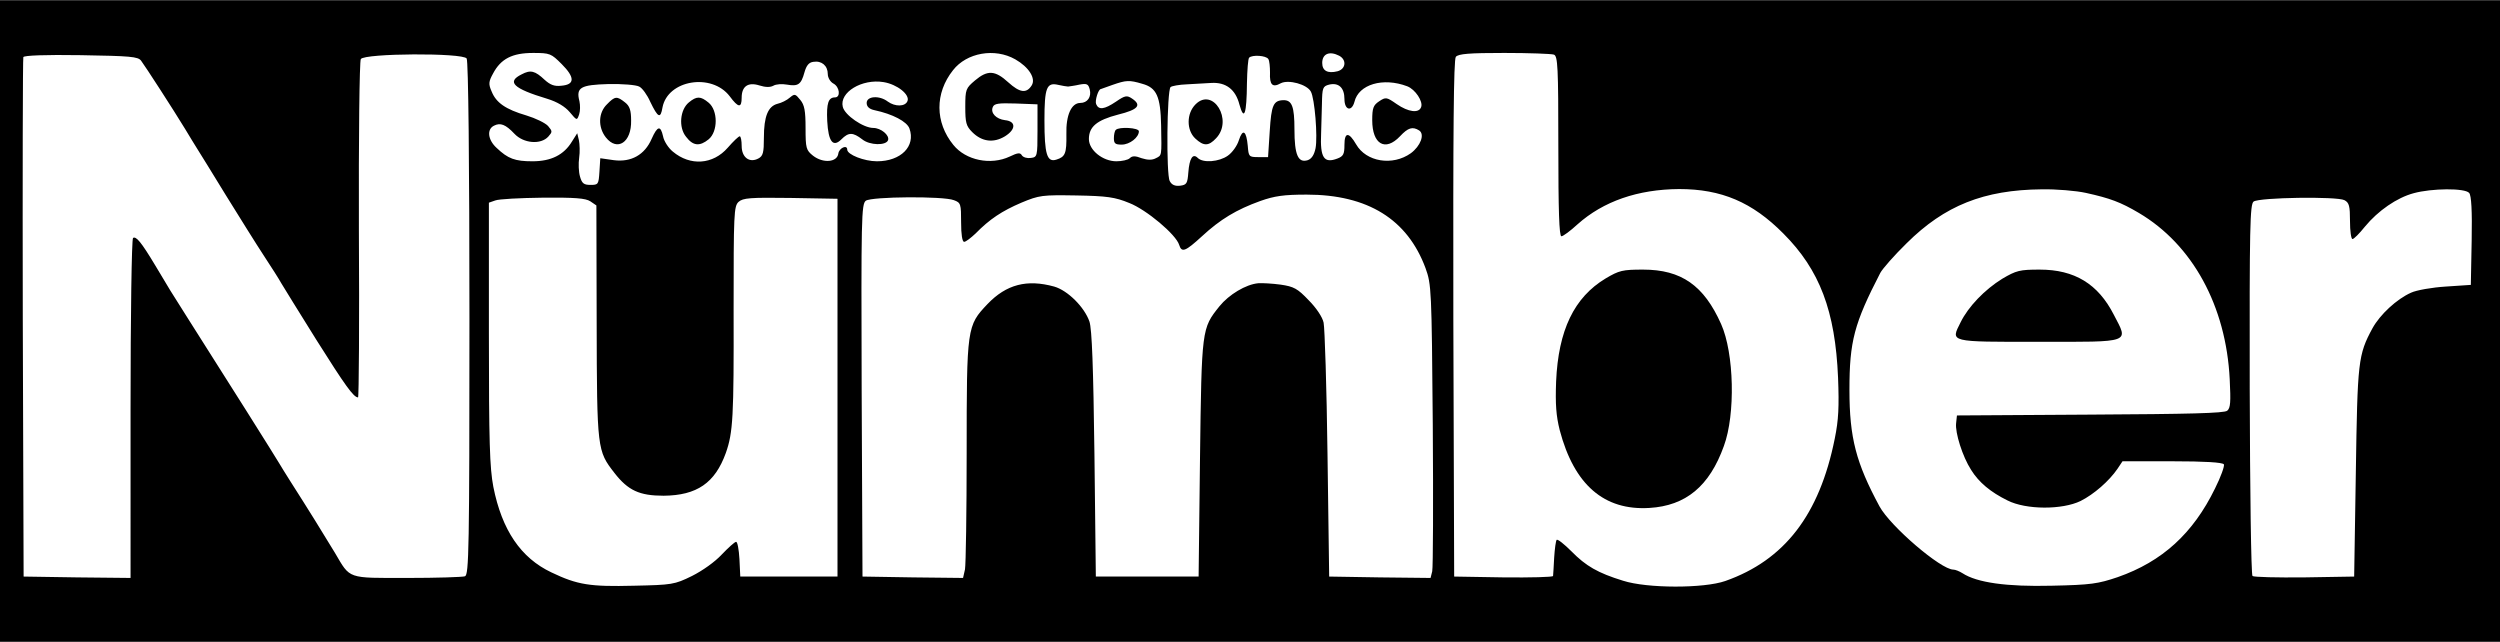 <svg height="642" viewBox="0 0 900 231" width="2500" xmlns="http://www.w3.org/2000/svg"><path d="M0 115.5V231h900V0H0zm50.8-93.7c1.5 2 11.6 17.6 15.8 24.5 1.6 2.7 3.6 5.9 4.4 7.2s5.5 8.8 10.3 16.7c4.9 7.9 11 17.7 13.7 21.8s5.5 8.5 6.2 9.8c.7 1.2 6.4 10.4 12.7 20.5 10.4 16.5 13.4 20.7 15 20.7.3 0 .5-27.1.3-60.2-.1-33.2.2-60.9.7-61.6 1.3-2.1 36.8-2.3 38.1-.2.6.9 1 37.3 1 93.6 0 83.2-.2 92.2-1.6 92.8-.9.3-10.2.6-20.8.6-21.8 0-20.4.5-26-9-4.3-7.1-9.3-15.2-16.2-26-1.6-2.5-3.3-5.3-3.9-6.3-.9-1.6-19.4-31-32.9-52.2-2.8-4.4-5.6-8.9-6.3-10s-3.1-5.2-5.4-9c-5.1-8.5-6.9-10.6-8-9.9-.5.3-.9 28-.9 61.5V208l-19.3-.2-19.2-.3-.3-93c-.1-51.2 0-93.5.2-94 .2-.6 7.8-.9 20.7-.7 17.8.3 20.6.5 21.7 2zM202.2 23c4.8 4.8 4.8 7.4-.1 7.8-2.5.3-4-.3-6-2.1-3.5-3.3-5.1-3.7-8.3-2-5.5 2.7-3.1 5.1 9.2 8.8 3.6 1.1 6.4 2.8 8.1 4.8 2.6 3.1 2.6 3.1 3.4.8.4-1.2.4-3.3.1-4.7-1.3-5 .4-5.9 10.4-6.2 5-.1 10 .3 11.1.9 1.1.5 2.9 3 4 5.5 2.8 5.8 3.7 6.2 4.4 2 1.9-9.9 17.7-12.5 24.2-4 3.1 4.2 4.3 4.3 4.3.5 0-4.1 2.3-5.7 6.4-4.4 2.2.7 3.9.7 5 .1 1-.6 3.2-.7 4.9-.4 4 .7 5.1 0 6.3-4.4.7-2.5 1.6-3.6 3.2-3.8 3-.5 5.2 1.4 5.2 4.4 0 1.3.9 2.8 2 3.4 2.3 1.2 2.7 5 .6 5-2.4 0-3.1 2.1-2.8 8.5.4 7.5 2.1 9.6 5.1 6.6 2.6-2.6 4.1-2.6 7.5 0 2.7 2.2 8.6 2.3 9.3.3.6-1.8-2.6-4.4-5.3-4.4-3.6 0-10.3-4.6-11-7.6-1.3-5.2 6.9-10.2 14.7-8.9 4.9.8 9.5 4.5 8.6 6.8-.8 2.1-4.5 2.1-7.1.2-3-2.3-7.6-2-7.6.5 0 1.3.9 2.2 2.8 2.6 6.6 1.4 11.7 4.1 12.6 6.6 2.3 6.4-3.1 11.8-11.7 11.8-4.6 0-10.7-2.4-10.7-4.2 0-1.9-2.9-.6-3.2 1.4-.4 3.2-5.5 3.6-9.1.8-2.5-2-2.7-2.7-2.7-10 0-6.2-.4-8.3-1.9-10.1-1.8-2.2-2-2.3-3.8-.8-1 .9-3 1.9-4.4 2.2-3.4.9-4.9 4.5-4.9 12.2 0 5.4-.3 6.6-2 7.5-3.2 1.7-6-.4-6-4.5 0-1.9-.3-3.5-.7-3.5s-2.3 1.8-4.3 4.1c-5.3 6.1-13.5 6.7-19.8 1.4-1.6-1.3-3.2-3.8-3.5-5.5-.9-4-2-3.8-4.1.9-2.5 5.8-7.4 8.5-13.6 7.7l-4.9-.7-.3 4.8c-.3 4.6-.4 4.8-3.2 4.8-2.4 0-3.1-.5-3.8-3-.5-1.7-.6-4.7-.3-6.8.3-2 .2-4.9-.1-6.3l-.6-2.5-1.9 3c-2.9 4.8-7.5 7.1-14.2 7.1-6.3 0-8.8-.9-12.9-4.8-3.2-2.9-3.6-6.7-1-8 2.3-1.2 4.2-.5 7.4 2.9 3.3 3.5 9.5 4 12.2 1 1.5-1.7 1.5-1.9-.1-3.8-1-1.1-4.5-2.8-7.8-3.8-7.5-2.2-10.9-4.6-12.5-8.6-1.2-2.7-1.1-3.6.5-6.5 2.8-5.3 6.9-7.4 14.4-7.4 6.1 0 6.5.2 10.3 4zm163.3-1.7c4.9 2.8 7.5 6.9 5.9 9.4-1.9 3-4.3 2.6-8.4-1.1-4.8-4.4-7.5-4.5-12-.7-3.3 2.8-3.5 3.2-3.5 9.5 0 5.7.3 6.9 2.5 9.1 3.5 3.5 7.7 4 11.8 1.5 4-2.5 4-5.4 0-5.8-3.2-.4-5.3-2.6-4.4-4.7.5-1.3 2-1.5 8.3-1.3l7.8.3V47c0 9.3-.1 9.5-2.4 9.8-1.3.2-2.7-.2-3.2-.9-.6-1.1-1.5-1-4.4.4-6.8 3.2-15.8 1.4-20.3-4.2-6.6-8.1-6.7-18.6-.1-26.9 4.9-6.3 15-8.1 22.4-3.9zM482.1 20c2.8 1.5 2.4 4.8-.6 5.6-3.6.9-5.5-.2-5.5-3 0-3.3 2.6-4.4 6.1-2.6zm77.3-.4c1.4.5 1.6 4.4 1.6 33 0 23 .3 32.4 1.1 32.4.6 0 3.2-1.9 5.8-4.3 9.3-8.3 21.7-12.6 36.6-12.7 15.2 0 26.3 4.7 37.5 16 13.1 13.1 18.7 27.9 19.7 51.9.4 10.4.2 15.2-1.2 22-5.5 27.4-18.1 43.7-39.4 51.2-7.7 2.7-28.1 2.7-36.8-.1-9.1-2.8-13.4-5.3-18.6-10.6-2.6-2.6-5-4.5-5.3-4.1-.3.3-.7 3.2-.9 6.4s-.3 6.1-.4 6.6c-.1.4-8.1.6-17.8.5l-17.8-.3-.3-92.9c-.1-67.8.1-93.2.9-94.2.9-1.1 4.9-1.4 17.4-1.4 9 0 17 .3 17.9.6zm-102.8 1.6c.4.6.6 2.8.6 4.9-.2 4.4.9 5.5 3.9 3.8 2.8-1.4 9.4.4 10.8 3 1.4 2.5 2.5 16.2 1.7 20.4-.5 2.4-1.4 3.8-2.8 4.3-3.5 1.1-4.8-1.9-4.8-11.1 0-8.2-.9-10.5-3.9-10.5-3.7.1-4.4 1.7-5 11.2l-.6 9.3H453c-3.4 0-3.5-.2-3.8-4-.5-5.5-1.8-6.4-3.2-2.1-.6 2-2.4 4.5-4 5.6-3.1 2.2-8.9 2.7-10.8.8-1.8-1.8-3 .1-3.4 5.2-.3 4-.6 4.5-3 4.8-1.8.2-3-.3-3.7-1.7-1.3-2.3-1-32.5.3-33.8.4-.4 3.1-.9 5.9-1 2.9-.2 6.8-.4 8.8-.5 5.2-.3 8.7 2.3 10.1 7.8 1.7 6.1 2.6 3.4 2.7-7.7.1-4.7.4-8.9.8-9.2 1.1-1.1 6.1-.8 6.9.5zm-45.4 8.9c5.2 1.4 6.6 4.6 6.8 15 .2 11.2.3 10.7-1.9 11.8-1.3.7-2.9.7-5.1 0-2.3-.9-3.4-.9-4.3 0-.6.6-2.8 1.1-4.8 1.1-4.9 0-9.9-4-9.9-8 0-4.4 2.8-6.8 10.5-8.8 7.3-1.8 8.6-3.4 5-5.8-1.8-1.2-2.5-1.1-5.7 1.1-4.3 2.9-6.3 3.1-7.2.9-.5-1.2.8-5.4 1.7-5.4.1 0 2-.7 4.2-1.5 4.9-1.7 6-1.8 10.7-.4zm95.4.9c2.9 1.1 5.8 5.5 5 7.5-.8 2.3-4.6 1.8-8.8-1.1-3.6-2.5-3.9-2.6-6.3-1-2.1 1.4-2.5 2.4-2.5 6.8 0 8.7 4.7 11.4 10 5.8 2.9-3.1 4.5-3.6 6.9-2.1 2.1 1.4.5 5.6-3 8.2-6.6 4.7-16.1 3.1-19.7-3.2-2.6-4.5-4.2-4.5-4.2.2 0 3.3-.4 4.1-2.5 4.9-4.9 1.9-6.3-.3-5.9-9 .1-2.5.2-7.3.3-10.7.1-5.8.3-6.3 2.6-6.9 3.4-.8 5.5 1.1 5.5 5.2 0 4 2.6 4.7 3.6 1 1.5-6.3 10.3-8.9 19-5.6zm-122.1.1c.6-.1 2.4-.3 4.1-.7 2.7-.5 3.2-.2 3.7 1.7.7 2.7-.8 4.9-3.4 4.9-3.2 0-5.2 4.4-5 11.3.1 6.9-.4 8.1-3.6 9.1-3.4 1.1-4.3-2-4.3-14.1 0-11.9.8-13.8 5-12.8 1.4.3 3 .6 3.5.6zM751 69.4c8.6 1.9 12.4 3.3 19 7.2 19.3 11.4 31.4 33.5 32.7 59.9.4 8.1.3 10.3-.9 11.3-1.1.9-13.6 1.2-49.4 1.4l-47.9.3-.3 2.8c-.4 3.4 2.3 12 5.4 16.8 2.8 4.5 7 8 13.1 11 6.7 3.4 19.7 3.4 26.3.2 4.8-2.4 10.3-7.2 13.3-11.6l1.8-2.7H782c11.8 0 18.1.4 18.6 1.1.3.6-1.1 4.5-3.2 8.7-7.9 16.2-19 26.3-35 31.9-7.1 2.4-9.6 2.8-23.8 3.1-16.2.4-26.9-1.1-32.1-4.5-1.1-.7-2.6-1.3-3.3-1.3-4.5 0-22.7-15.6-26.6-22.8-8.4-15.6-10.8-24.6-10.8-41.9 0-17.5 1.7-23.9 11.1-42.1.8-1.5 5-6.3 9.5-10.7 13.7-13.6 27.8-19.2 48.6-19.4 5.2-.1 12.4.5 16 1.3zm137.9 0c.8.9 1.1 6.4.9 17.2l-.3 15.9-9 .6c-4.9.3-10.6 1.3-12.5 2.2-5.2 2.3-11.2 7.9-13.9 12.8-5.2 9.6-5.4 11.9-6 51.9l-.6 37.5-17.9.3c-9.9.1-18.3-.1-18.7-.5-.5-.5-.9-30.7-1-67.3-.1-58.6.1-66.5 1.4-67.5 2.1-1.5 30-1.9 32.7-.5 1.7.9 2 2.1 2 7.5 0 3.6.4 6.5.9 6.5s2.5-2 4.5-4.5c4.7-5.7 11.5-10.4 17.5-12 6.5-1.8 18.5-1.9 20-.1zM406.5 73c6.2 2.4 16.9 11.4 18 15.1.9 2.9 2.2 2.4 8.2-3.1 6.6-6.1 12.4-9.6 21-12.7 5.1-1.8 8.4-2.3 16.7-2.3 22 0 36.3 8.9 42.8 26.5 2.1 5.8 2.2 7.6 2.6 56.4.2 27.7.1 51.4-.2 52.7l-.6 2.4-18.3-.2-18.2-.3-.6-44c-.3-24.2-1-45.5-1.4-47.4-.4-2-2.7-5.4-5.4-8.1-4-4.2-5.3-4.9-10.1-5.6-3-.4-6.6-.6-8-.5-4.5.4-10.6 4.1-14 8.3-6.4 8-6.4 8-7 54.8l-.5 42.5h-37l-.5-44c-.4-31.4-.9-45.1-1.8-47.8-1.8-5.2-7.8-11.2-12.7-12.6-9.8-2.7-17.2-.8-24 6.3-7.4 7.8-7.5 8.3-7.5 53.5 0 21.4-.3 40.3-.6 42l-.7 3.1-18.1-.2-18.1-.3-.3-67c-.2-62.1-.1-67.1 1.5-68.3 2.1-1.5 27.9-1.7 31.7-.2 2.5.9 2.6 1.4 2.6 8 0 4.3.4 7 1.1 7 .6 0 2.4-1.4 4.1-3 5.1-5.2 9.5-8.1 16.5-11.1 6.5-2.7 7.4-2.8 19.8-2.6 11 .2 13.9.6 19 2.7zm-194-.6l2.2 1.5.1 41.9c.1 46.1.2 46.4 6.4 54.4 4.9 6.3 9 8.2 17.7 8.2 12-.1 18.5-4.6 22.4-15.4 2.6-7.4 2.9-12.8 2.8-51.6 0-34.8.1-37.2 1.8-38.8 1.6-1.4 4.1-1.6 18.7-1.4l16.9.3v136h-35l-.3-6.3c-.2-3.4-.7-6.2-1.2-6.2s-2.8 2.1-5.2 4.6c-2.4 2.6-6.9 5.8-10.7 7.7-6.3 3.1-7.2 3.2-20.9 3.5-15.8.4-20.3-.3-29.7-4.8-11-5.2-17.8-15.2-20.9-30.8-1.3-6.9-1.6-15.8-1.6-55.3v-47l2.3-.8c1.2-.5 8.9-.9 17.1-1 11.5-.1 15.4.2 17.1 1.3z"/><path d="M218.5 37.5c-3.1 3-3.3 8.2-.4 11.9 4.1 5.2 9.3 1.8 9.1-6.1 0-3.6-.5-5.2-2.2-6.5-2.9-2.3-3.6-2.3-6.5.7zM248 36.8c-3.2 2.6-3.8 9-1 12.4 2.5 3.3 4.9 3.5 8.1.9 3.4-2.8 3.4-10.4 0-13.2-2.9-2.4-4.3-2.4-7.1-.1zM578 100.2c-11.3 6.8-17 18.6-17.8 37.1-.3 8.2 0 12.3 1.3 17.5 5.2 19.7 16 29 32.3 28 13.1-.8 21.6-7.8 26.8-22.3 4.2-11.4 3.7-33.4-1-43.9-6.2-13.9-14.3-19.6-28.1-19.6-7.4 0-8.6.3-13.5 3.2zM430.4 37.5c-3.3 3.3-3.3 9.3-.1 12.3 3 2.8 4.8 2.8 7.5-.1 6.2-6.5-1.1-18.5-7.4-12.2zM401.7 46.7c-.4.3-.7 1.7-.7 3 0 1.9.5 2.3 2.8 2.3 2.9 0 6.2-2.6 6.2-4.8 0-1.3-7.2-1.7-8.3-.5zM720.8 100.3c-6.3 3.9-12.2 10-15 15.7-3.6 7.2-4.4 7 28.2 7 33.7 0 32.3.5 27-9.7-5.7-11.2-14.2-16.3-26.7-16.3-7.2 0-8.4.3-13.5 3.3z"/></svg>